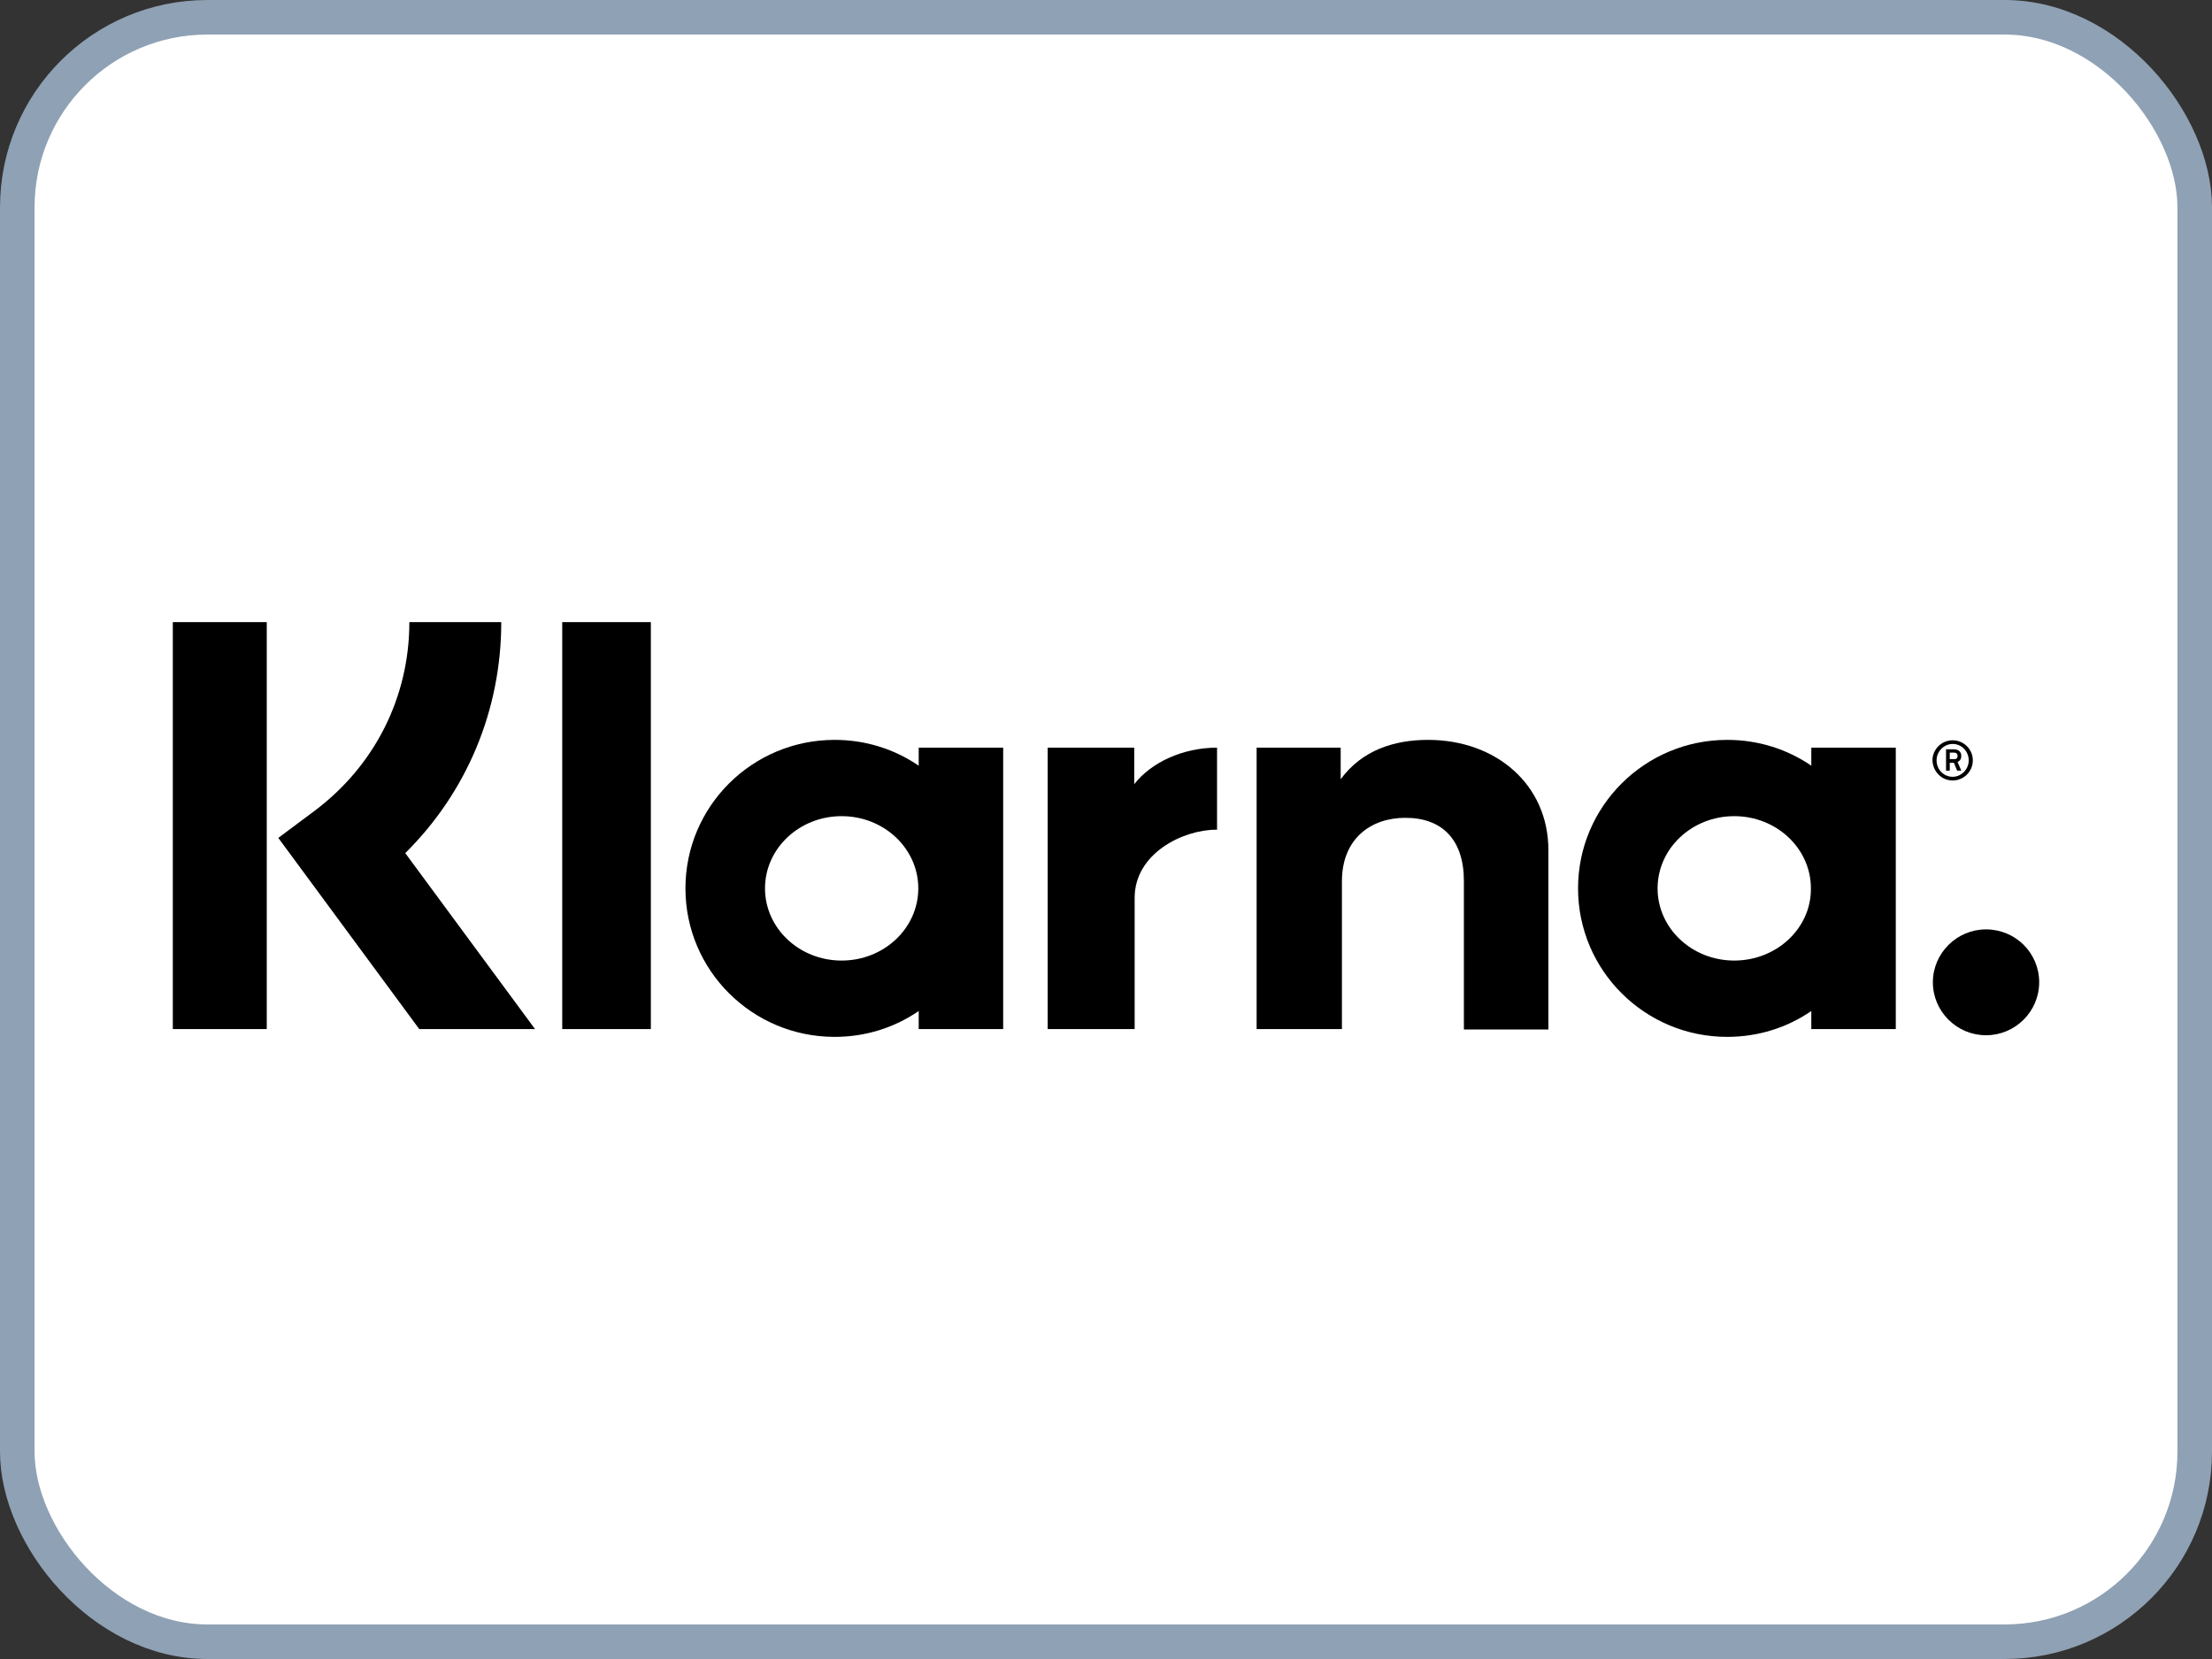 <svg width="64" height="48" viewBox="0 0 64 48" fill="none" xmlns="http://www.w3.org/2000/svg">
<rect x="0" y="0" width="64" height="48" fill="#333333" stroke="none"/>
<rect x="0.5" y="0.5" width="63" height="47" rx="5.5" fill="white" stroke="#8FA1B4"/>
<g clip-path="url(#clip0_2352_639)">
<path d="M14.503 18H11.844C11.844 20.172 10.842 22.154 9.102 23.46L8.052 24.243L12.13 29.774H15.48L11.725 24.683C13.501 22.926 14.503 20.552 14.503 18Z" fill="black"/>
<path d="M7.718 18H5V29.774H7.718V18Z" fill="black"/>
<path d="M18.831 18H16.267V29.774H18.831V18Z" fill="black"/>
<path d="M41.318 21.407C40.34 21.407 39.41 21.703 38.79 22.546V21.632H36.358V29.774H38.826V25.501C38.826 24.267 39.661 23.662 40.662 23.662C41.735 23.662 42.355 24.303 42.355 25.49V29.786H44.8V24.599C44.8 22.7 43.285 21.407 41.318 21.407Z" fill="black"/>
<path d="M26.581 21.632V22.154C25.889 21.68 25.055 21.407 24.149 21.407C21.764 21.407 19.832 23.329 19.832 25.703C19.832 28.077 21.764 30 24.149 30C25.055 30 25.889 29.727 26.581 29.252V29.774H29.025V21.632H26.581ZM24.351 27.792C23.123 27.792 22.134 26.855 22.134 25.703C22.134 24.552 23.123 23.614 24.351 23.614C25.579 23.614 26.569 24.552 26.569 25.703C26.569 26.855 25.579 27.792 24.351 27.792Z" fill="black"/>
<path d="M32.817 22.689V21.632H30.313V29.774H32.829V25.976C32.829 24.694 34.224 24.006 35.189 24.006C35.201 24.006 35.213 24.006 35.213 24.006V21.632C34.224 21.632 33.306 22.059 32.817 22.689Z" fill="black"/>
<path d="M52.407 21.632V22.154C51.715 21.68 50.88 21.407 49.974 21.407C47.59 21.407 45.658 23.329 45.658 25.703C45.658 28.077 47.59 30 49.974 30C50.88 30 51.715 29.727 52.407 29.252V29.774H54.851V21.632H52.407ZM50.177 27.792C48.949 27.792 47.959 26.855 47.959 25.703C47.959 24.552 48.949 23.614 50.177 23.614C51.405 23.614 52.395 24.552 52.395 25.703C52.407 26.855 51.405 27.792 50.177 27.792Z" fill="black"/>
<path d="M56.746 21.87C56.746 21.751 56.663 21.68 56.532 21.68H56.305V22.297H56.413V22.071H56.532L56.627 22.297H56.746L56.639 22.048C56.711 22.012 56.746 21.953 56.746 21.87ZM56.532 21.965H56.413V21.775H56.532C56.603 21.775 56.639 21.81 56.639 21.87C56.639 21.929 56.615 21.965 56.532 21.965Z" fill="black"/>
<path d="M56.496 21.419C56.174 21.419 55.912 21.68 55.912 22C55.924 22.32 56.174 22.582 56.496 22.582C56.818 22.582 57.08 22.32 57.08 22C57.08 21.68 56.818 21.419 56.496 21.419ZM56.496 22.475C56.234 22.475 56.031 22.261 56.031 22C56.031 21.739 56.246 21.525 56.496 21.525C56.758 21.525 56.961 21.739 56.961 22C56.961 22.261 56.746 22.475 56.496 22.475Z" fill="black"/>
<path d="M57.462 26.89C56.615 26.89 55.924 27.579 55.924 28.421C55.924 29.264 56.615 29.953 57.462 29.953C58.309 29.953 59 29.264 59 28.421C59 27.567 58.309 26.89 57.462 26.89Z" fill="black"/>
</g>
<defs>
<clipPath id="clip0_2352_639">
<rect width="54" height="12" fill="white" transform="translate(5 18)"/>
</clipPath>
</defs>
</svg>
